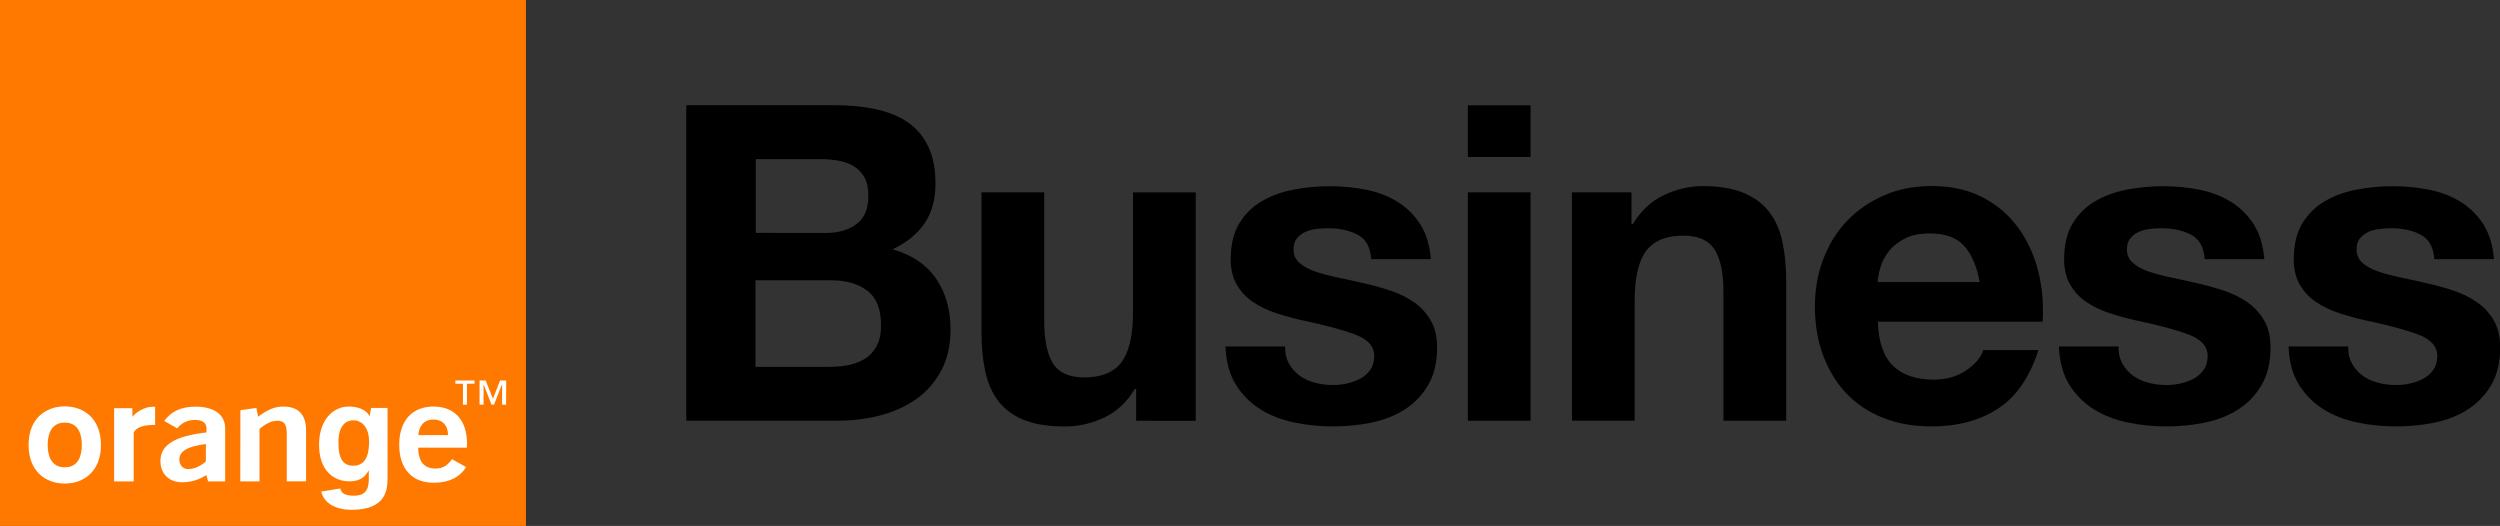 <?xml version="1.0" encoding="utf-8"?>
<!-- Generator: Adobe Illustrator 25.4.0, SVG Export Plug-In . SVG Version: 6.00 Build 0)  -->
<svg version="1.1" id="Outline" xmlns="http://www.w3.org/2000/svg" xmlns:xlink="http://www.w3.org/1999/xlink" x="0px" y="0px"
	 viewBox="0 0 2694.6 566.9" style="enable-background:new 0 0 2694.6 566.9;" xml:space="preserve">
<rect x="0" y="0" width="2694.6" height="566.9" fill="#333333" stroke="none"/>
<style type="text/css">
	.st0{fill:#FF7900;}
	.st1{fill:#FFFFFF;}
</style>
<g>
	<path d="M899.7,113.4c16.2,0,30.9,1.4,44.3,4.3c13.3,2.9,24.8,7.5,34.3,14c9.5,6.5,16.9,15.2,22.1,26c5.2,10.8,7.9,24.1,7.9,40
		c0,17.1-3.9,31.4-11.7,42.9s-19.3,20.8-34.5,28.1c20.9,6,36.6,16.6,46.9,31.7c10.3,15.1,15.5,33.3,15.5,54.5c0,17.1-3.3,32-10,44.5
		c-6.7,12.5-15.6,22.8-26.9,30.7c-11.3,7.9-24.1,13.8-38.6,17.6c-14.4,3.8-29.3,5.7-44.5,5.7H739.7v-340L899.7,113.4L899.7,113.4z
		 M890.2,251.1c13.3,0,24.3-3.2,32.9-9.5c8.6-6.3,12.9-16.7,12.9-31c0-7.9-1.4-14.4-4.3-19.5c-2.9-5.1-6.7-9-11.4-11.9
		c-4.8-2.9-10.2-4.8-16.4-6c-6.2-1.1-12.6-1.7-19.3-1.7h-70v79.5L890.2,251.1L890.2,251.1z M894.5,395.4c7.3,0,14.3-0.7,20.9-2.1
		s12.5-3.8,17.6-7.1c5.1-3.3,9.1-7.9,12.1-13.6c3-5.7,4.5-13,4.5-21.9c0-17.5-4.9-29.9-14.8-37.4c-9.8-7.5-22.9-11.2-39.1-11.2
		h-81.4v93.3L894.5,395.4L894.5,395.4z"/>
	<path d="M1224.6,453.5v-34.3h-1.4c-8.6,14.3-19.7,24.6-33.3,31c-13.7,6.3-27.6,9.5-41.9,9.5c-18.1,0-32.9-2.4-44.5-7.1
		c-11.6-4.8-20.7-11.5-27.4-20.2c-6.7-8.7-11.3-19.4-14.1-31.9c-2.7-12.5-4.1-26.4-4.1-41.7V207.3h67.6v139
		c0,20.3,3.2,35.5,9.5,45.5s17.6,15,33.8,15c18.4,0,31.7-5.5,40-16.4c8.2-11,12.4-29,12.4-54v-129h67.6v246.2L1224.6,453.5
		L1224.6,453.5z"/>
	<path d="M1389.5,392.3c3,5.2,6.9,9.5,11.7,12.9s10.2,5.8,16.4,7.4c6.2,1.6,12.6,2.4,19.3,2.4c4.8,0,9.8-0.5,15-1.7
		c5.2-1.1,10-2.9,14.3-5.2s7.9-5.5,10.7-9.5c2.9-4,4.3-9,4.3-15c0-10.2-6.8-17.8-20.2-22.9c-13.5-5.1-32.3-10.2-56.4-15.2
		c-9.8-2.2-19.4-4.8-28.8-7.9c-9.4-3-17.7-7-25-11.9c-7.3-4.9-13.2-11.1-17.6-18.6c-4.4-7.5-6.7-16.6-6.7-27.4
		c0-15.9,3.1-28.9,9.3-39c6.2-10.2,14.4-18.2,24.5-24c10.2-5.9,21.6-10,34.3-12.4c12.7-2.4,25.7-3.6,39.1-3.6s26.3,1.3,38.8,3.8
		s23.7,6.8,33.6,12.9s18,14,24.5,24c6.5,10,10.4,22.6,11.7,37.9h-64.3c-0.9-13-5.9-21.8-14.8-26.4c-8.9-4.6-19.4-6.9-31.4-6.9
		c-3.8,0-7.9,0.2-12.4,0.7c-4.4,0.5-8.5,1.5-12.1,3.1c-3.7,1.6-6.8,3.9-9.3,6.9c-2.5,3-3.8,7.1-3.8,12.1c0,6,2.2,11,6.7,14.8
		c4.4,3.8,10.2,6.9,17.4,9.3c7.1,2.4,15.3,4.5,24.5,6.4c9.2,1.9,18.6,4,28.1,6.2c9.8,2.2,19.4,4.9,28.8,8.1
		c9.4,3.2,17.7,7.4,25,12.6c7.3,5.2,13.2,11.8,17.6,19.5c4.4,7.8,6.7,17.4,6.7,28.8c0,16.2-3.3,29.8-9.8,40.7
		c-6.5,11-15,19.8-25.5,26.4s-22.5,11.3-35.9,14c-13.5,2.7-27.2,4-41.2,4s-28.3-1.4-41.9-4.3s-25.8-7.6-36.4-14.3
		c-10.6-6.7-19.4-15.5-26.2-26.4c-6.8-11-10.6-24.7-11.2-41.2h64.3C1385,380.8,1386.5,387,1389.5,392.3L1389.5,392.3z"/>
	<path d="M1582.1,169.2v-55.7h67.6v55.7H1582.1z M1649.7,207.3v246.2h-67.6V207.3H1649.7z"/>
	<path d="M1758.5,207.3v34.3h1.4c8.6-14.3,19.7-24.7,33.3-31.2c13.6-6.5,27.6-9.8,41.9-9.8c18.1,0,32.9,2.5,44.5,7.4
		c11.6,4.9,20.7,11.8,27.4,20.5c6.7,8.7,11.4,19.4,14.1,31.9c2.7,12.5,4.1,26.4,4.1,41.7v151.4h-67.6v-139c0-20.3-3.2-35.5-9.5-45.5
		c-6.4-10-17.6-15-33.8-15c-18.4,0-31.8,5.5-40,16.4c-8.3,11-12.4,29-12.4,54v129h-67.6V207.3L1758.5,207.3L1758.5,207.3z"/>
	<path d="M2040.5,394.4c10.2,9.8,24.8,14.8,43.8,14.8c13.6,0,25.4-3.4,35.2-10.2c9.8-6.8,15.9-14,18.1-21.7h59.5
		c-9.5,29.5-24.1,50.6-43.8,63.3c-19.7,12.7-43.5,19-71.4,19c-19.4,0-36.8-3.1-52.4-9.3c-15.6-6.2-28.7-15-39.5-26.4
		c-10.8-11.4-19.1-25.1-25-41c-5.9-15.9-8.8-33.3-8.8-52.4s3-35.5,9.1-51.4c6-15.9,14.6-29.6,25.7-41.2
		c11.1-11.6,24.4-20.7,39.8-27.4c15.4-6.7,32.5-10,51.2-10c20.9,0,39.2,4,54.8,12.1c15.6,8.1,28.3,19,38.3,32.6s17.2,29.2,21.7,46.7
		c4.4,17.5,6,35.7,4.8,54.8h-177.6C2024.7,368.7,2030.3,384.6,2040.5,394.4L2040.5,394.4z M2116.9,264.9
		c-8.1-8.9-20.4-13.3-36.9-13.3c-10.8,0-19.8,1.8-26.9,5.5c-7.1,3.7-12.9,8.2-17.1,13.6c-4.3,5.4-7.3,11.1-9.1,17.1
		c-1.8,6-2.8,11.4-3.1,16.2h110C2130.6,286.8,2125,273.8,2116.9,264.9L2116.9,264.9z"/>
	<path d="M2287.8,392.3c3,5.2,6.9,9.5,11.7,12.9s10.2,5.8,16.4,7.4c6.2,1.6,12.6,2.4,19.3,2.4c4.8,0,9.8-0.5,15-1.7
		c5.2-1.1,10-2.9,14.3-5.2s7.9-5.5,10.7-9.5c2.9-4,4.3-9,4.3-15c0-10.2-6.8-17.8-20.2-22.9c-13.5-5.1-32.3-10.2-56.4-15.2
		c-9.8-2.2-19.4-4.8-28.8-7.9c-9.4-3-17.7-7-25-11.9c-7.3-4.9-13.2-11.1-17.6-18.6c-4.4-7.5-6.7-16.6-6.7-27.4
		c0-15.9,3.1-28.9,9.3-39c6.2-10.2,14.4-18.2,24.5-24c10.2-5.9,21.6-10,34.3-12.4c12.7-2.4,25.7-3.6,39.1-3.6s26.3,1.3,38.8,3.8
		s23.7,6.8,33.6,12.9s18,14,24.5,24c6.5,10,10.4,22.6,11.7,37.9h-64.3c-0.9-13-5.9-21.8-14.8-26.4c-8.9-4.6-19.4-6.9-31.4-6.9
		c-3.8,0-7.9,0.2-12.4,0.7c-4.4,0.5-8.5,1.5-12.1,3.1c-3.6,1.6-6.8,3.9-9.3,6.9c-2.5,3-3.8,7.1-3.8,12.1c0,6,2.2,11,6.7,14.8
		c4.4,3.8,10.2,6.9,17.4,9.3c7.1,2.4,15.3,4.5,24.5,6.4c9.2,1.9,18.6,4,28.1,6.2c9.8,2.2,19.4,4.9,28.8,8.1
		c9.4,3.2,17.7,7.4,25,12.6c7.3,5.2,13.2,11.8,17.6,19.5c4.4,7.8,6.7,17.4,6.7,28.8c0,16.2-3.3,29.8-9.8,40.7
		c-6.5,11-15,19.8-25.5,26.4s-22.5,11.3-35.9,14c-13.5,2.7-27.2,4-41.2,4s-28.3-1.4-41.9-4.3s-25.8-7.6-36.4-14.3
		c-10.6-6.7-19.4-15.5-26.2-26.4c-6.8-11-10.6-24.7-11.2-41.2h64.3C2283.3,380.8,2284.8,387,2287.8,392.3L2287.8,392.3z"/>
	<path d="M2535.3,392.3c3,5.2,6.9,9.5,11.7,12.9s10.2,5.8,16.4,7.4c6.2,1.6,12.6,2.4,19.3,2.4c4.8,0,9.8-0.5,15-1.7
		c5.2-1.1,10-2.9,14.3-5.2s7.9-5.5,10.7-9.5c2.9-4,4.3-9,4.3-15c0-10.2-6.8-17.8-20.2-22.9c-13.5-5.1-32.3-10.2-56.4-15.2
		c-9.8-2.2-19.4-4.8-28.8-7.9c-9.4-3-17.7-7-25-11.9c-7.3-4.9-13.2-11.1-17.6-18.6c-4.4-7.5-6.7-16.6-6.7-27.4
		c0-15.9,3.1-28.9,9.3-39c6.2-10.2,14.4-18.2,24.5-24c10.2-5.9,21.6-10,34.3-12.4c12.7-2.4,25.7-3.6,39.1-3.6s26.3,1.3,38.8,3.8
		s23.7,6.8,33.6,12.9s18,14,24.5,24c6.5,10,10.4,22.6,11.7,37.9h-64.3c-0.9-13-5.9-21.8-14.8-26.4c-8.9-4.6-19.4-6.9-31.4-6.9
		c-3.8,0-7.9,0.2-12.4,0.7c-4.4,0.5-8.5,1.5-12.1,3.1c-3.6,1.6-6.8,3.9-9.3,6.9c-2.5,3-3.8,7.1-3.8,12.1c0,6,2.2,11,6.7,14.8
		c4.4,3.8,10.2,6.9,17.4,9.3c7.1,2.4,15.3,4.5,24.5,6.4c9.2,1.9,18.6,4,28.1,6.2c9.8,2.2,19.4,4.9,28.8,8.1
		c9.4,3.2,17.7,7.4,25,12.6c7.3,5.2,13.2,11.8,17.6,19.5c4.4,7.8,6.7,17.4,6.7,28.8c0,16.2-3.3,29.8-9.8,40.7
		c-6.5,11-15,19.8-25.5,26.4s-22.5,11.3-35.9,14c-13.5,2.7-27.2,4-41.2,4s-28.3-1.4-41.9-4.3s-25.8-7.6-36.4-14.3
		c-10.6-6.7-19.4-15.5-26.2-26.4c-6.8-11-10.6-24.7-11.2-41.2h64.3C2530.8,380.8,2532.3,387,2535.3,392.3L2535.3,392.3z"/>
</g>
<g>
	<rect class="st0" width="566.9" height="566.9"/>
	<g>
		<path class="st1" d="M222.4,512c-8,5.3-16.7,7.8-26.1,7.8c-14.7,0-23.4-9.8-23.4-22.9c0-17.7,16.2-27,49.7-30.8v-4.4
			c0-5.7-4.4-9.1-12.4-9.1s-14.5,3.2-19.2,9.1l-14-8c7.4-10.3,18.6-15.4,33.6-15.4c20.6,0,32.1,8.9,32.1,23.4c0,0,0,57.1,0,57.2
			h-18.4L222.4,512L222.4,512z M193.3,495.4c0,5.3,3.4,10.2,9.4,10.2c6.5,0,12.9-2.7,19.2-8.3v-18.7
			C202.5,481.1,193.3,486.1,193.3,495.4L193.3,495.4z"/>
		<path class="st1" d="M259.1,442.1l17.2-2.4l1.9,9.4c9.7-7.1,17.4-10.9,27.1-10.9c16.2,0,24.6,8.6,24.6,25.7v54.9h-20.8v-51.3
			c0-9.7-2.5-14-10-14c-6.2,0-12.4,2.9-19.4,8.8v56.6H259L259.1,442.1L259.1,442.1z"/>
		<path class="st1" d="M467.4,520.3c-23.2,0-37.1-14.9-37.1-40.9s14-41.2,36.8-41.2s36.3,14.5,36.3,40.2c0,1.4-0.2,2.7-0.2,4.1
			h-52.5c0.2,15,6.4,22.5,18.6,22.5c7.9,0,13-3.2,17.9-10.1l15.2,8.5C495.6,514.5,483.6,520.4,467.4,520.3L467.4,520.3z M482.9,469
			c0-10.6-6-16.8-15.9-16.8c-9.4,0-15.2,6-16.1,16.8H482.9L482.9,469z"/>
		<path class="st1" d="M69.8,521.2c-20.5,0-39-13.1-39-41.6s18.5-41.6,39-41.6s39,13.1,39,41.6S90.3,521.2,69.8,521.2z M69.8,455.5
			c-15.5,0-18.4,14-18.4,24.1s2.9,24.1,18.4,24.1s18.4-14,18.4-24.1S85.3,455.5,69.8,455.5z"/>
		<path class="st1" d="M123,440h19.7v9.3c3.8-5,13-10.9,21.8-10.9c0.8,0,1.8,0,2.7,0.2V458h-1c-9,0-18.9,1.4-22.1,8.4v52.5H123
			L123,440L123,440z"/>
		<path class="st1" d="M380.7,502c15.8-0.1,17.1-16.1,17.1-26.6c0-12.3-6-22.4-17.2-22.4c-7.5,0-15.8,5.5-15.8,23.2
			C364.8,486,365.4,502.1,380.7,502L380.7,502z M417.7,439.7v74.7c0,13.2-1,34.9-38.6,35.1c-15.5,0.1-29.9-6.1-32.8-19.7l20.5-3.3
			c0.9,3.9,3.2,7.8,14.8,7.8c10.8,0,15.9-5.2,15.9-17.5v-9.2l-0.3-0.3c-3.3,5.9-8.3,11.5-20.4,11.5c-18.4,0-32.9-12.8-32.9-39.4
			s14.9-41.1,31.7-41.2c15.7,0,21.6,7.2,22.9,10.9l-0.2,0l1.7-9.4L417.7,439.7L417.7,439.7z"/>
		<path class="st1" d="M511.5,413.6h-8.2v22.6H499v-22.6h-8.2v-3.5h20.6L511.5,413.6L511.5,413.6z M545.5,436.2h-4.3v-21.8H541
			l-8.5,21.8h-2.7l-8.5-21.8h-0.1v21.8h-4.3v-26.1h6.6l7.8,19.8l7.7-19.8h6.6L545.5,436.2L545.5,436.2z"/>
	</g>
</g>
</svg>
